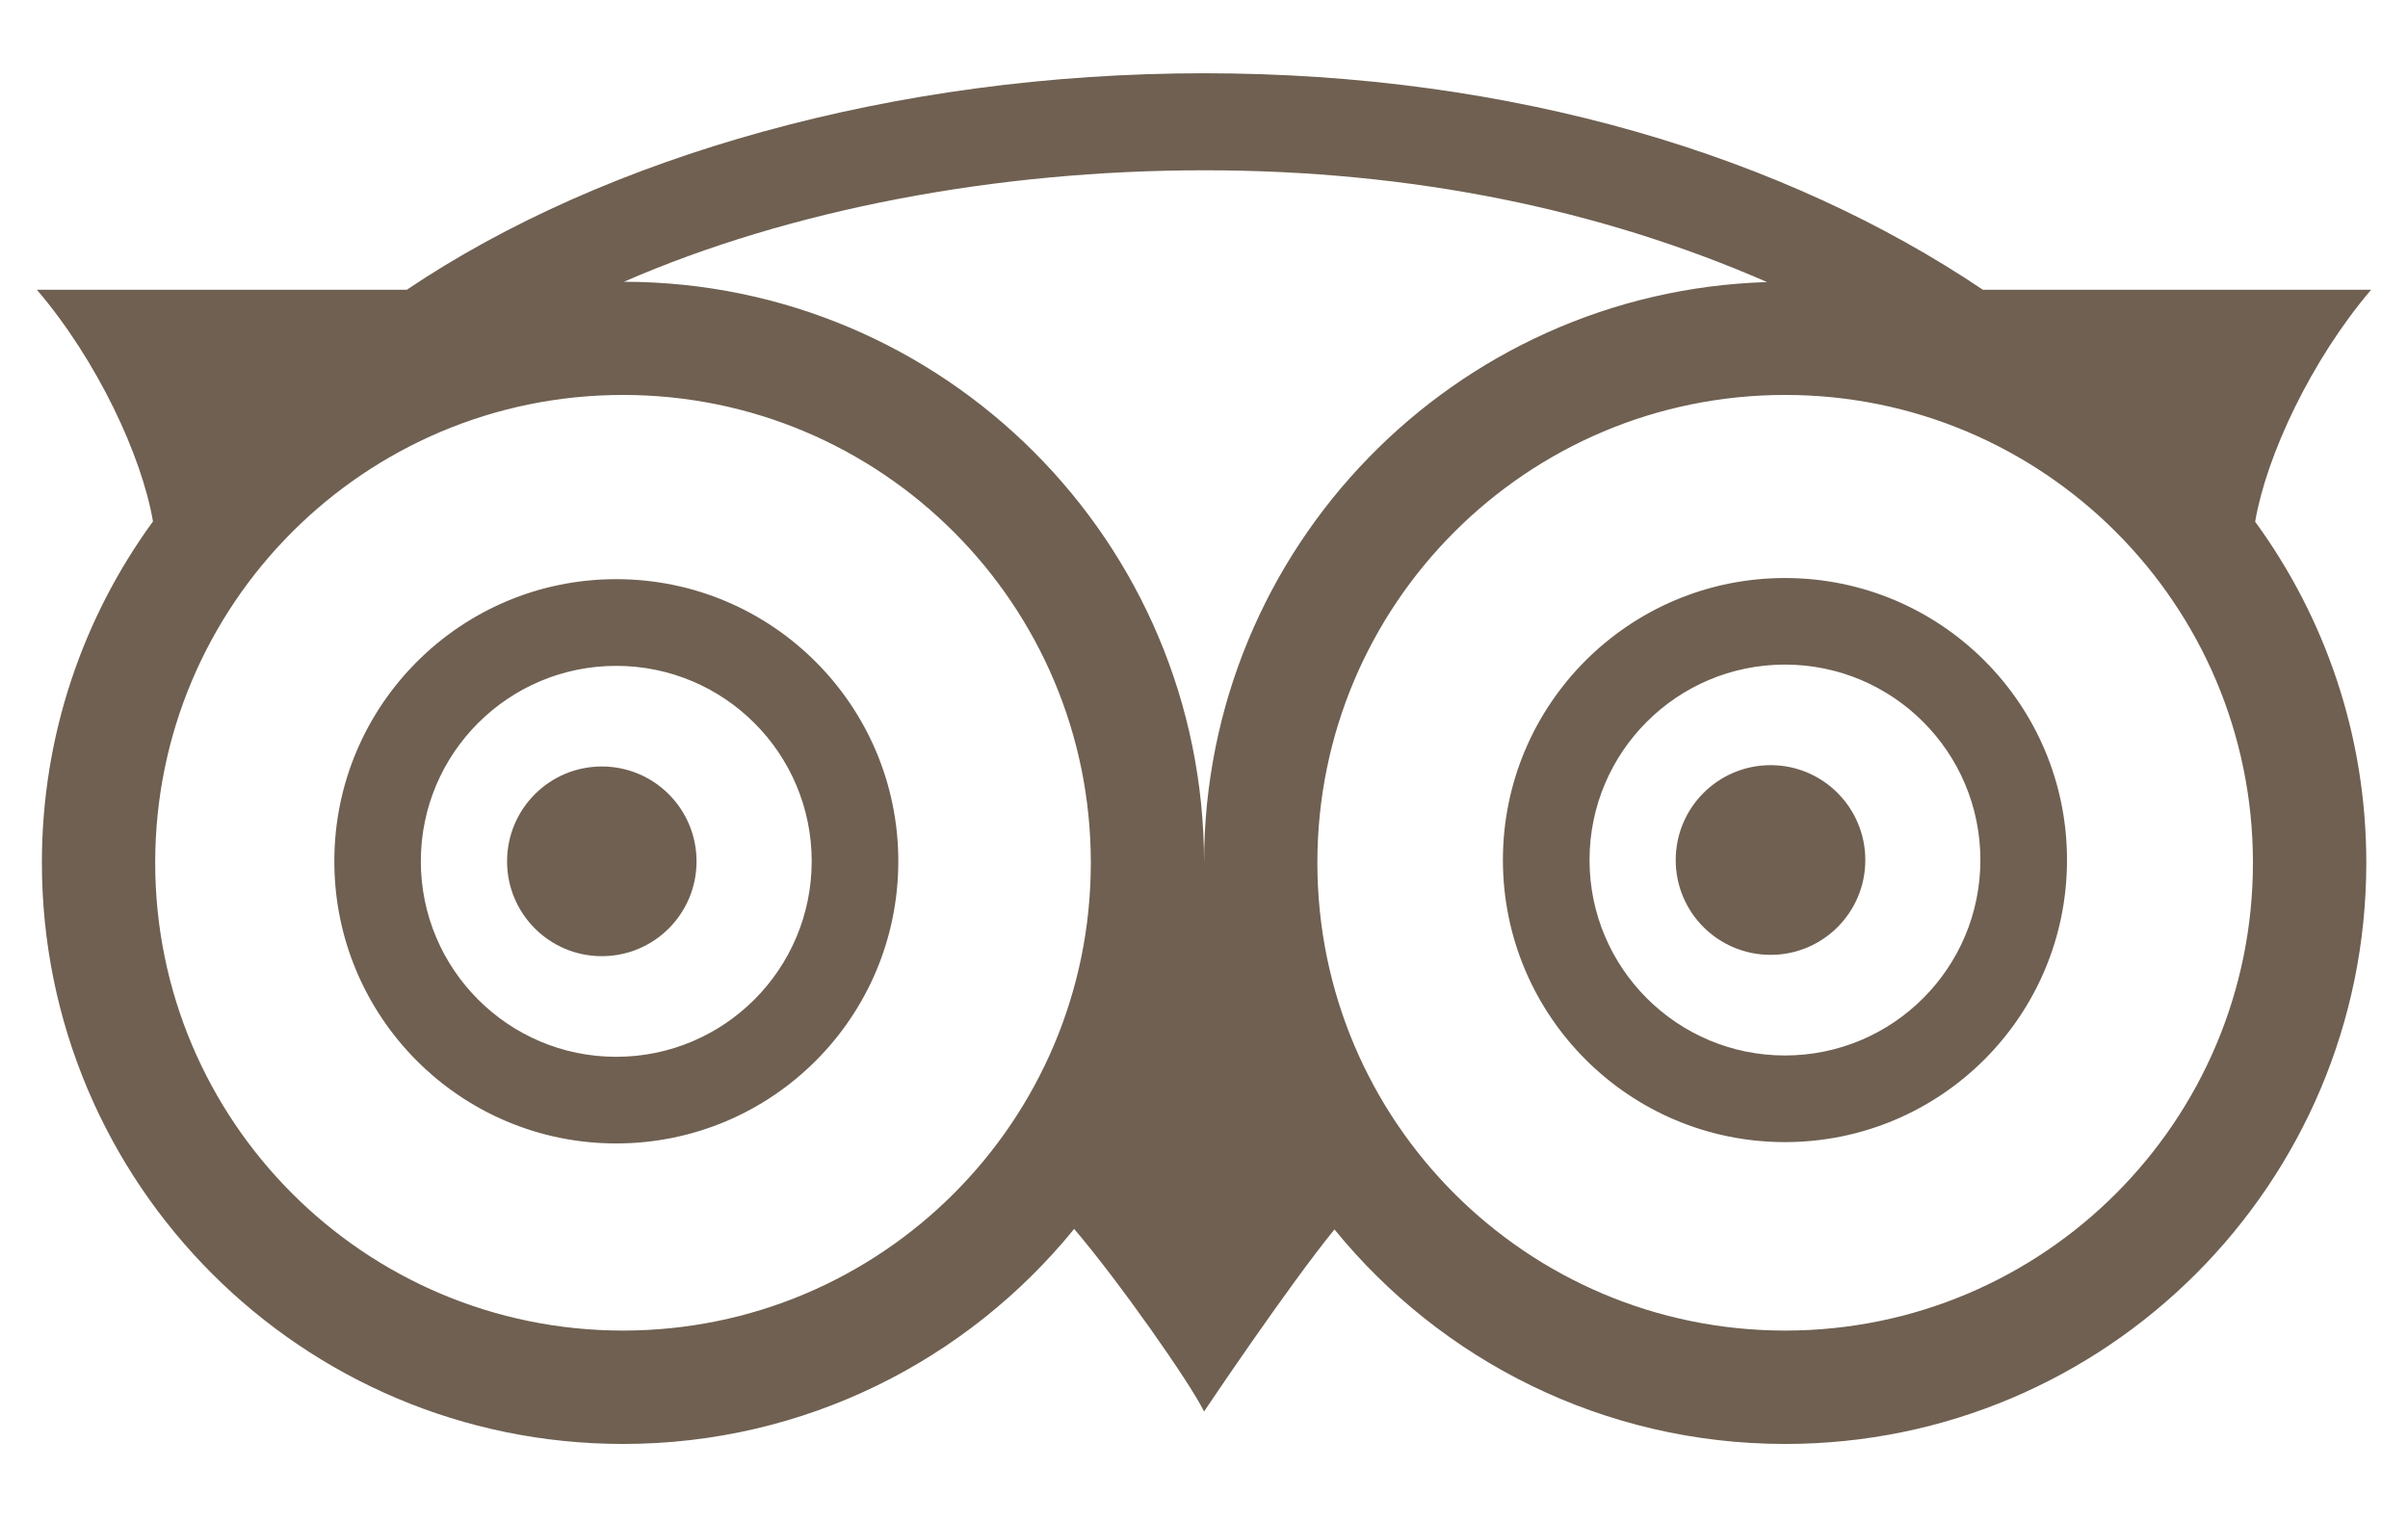 <?xml version="1.0" encoding="utf-8"?>
<!-- Generator: Adobe Illustrator 14.0.0, SVG Export Plug-In  -->
<!DOCTYPE svg PUBLIC "-//W3C//DTD SVG 1.1//EN" "http://www.w3.org/Graphics/SVG/1.1/DTD/svg11.dtd">
<svg version="1.1"
	 xmlns="http://www.w3.org/2000/svg" xmlns:xlink="http://www.w3.org/1999/xlink" xmlns:a="http://ns.adobe.com/AdobeSVGViewerExtensions/3.0/"
	 x="0px" y="0px" width="38px" height="24px" viewBox="-0.582 -1.156 38 24" enable-background="new -0.582 -1.156 38 24"
	 xml:space="preserve">
<defs>
</defs>
<path fill="#6F6051" d="M8.915,10.939c-0.826,0-1.495,0.67-1.495,1.497c0,0.826,0.669,1.496,1.495,1.496
	c0.827,0,1.495-0.67,1.495-1.496C10.41,11.609,9.742,10.939,8.915,10.939"/>
<path fill="#6F6051" d="M27.36,10.918c-0.828,0-1.498,0.67-1.498,1.497c0,0.828,0.67,1.496,1.498,1.496
	c0.824,0,1.494-0.668,1.494-1.496C28.854,11.588,28.184,10.918,27.36,10.918"/>
<path fill="#6F6051" d="M9.142,7.983c-2.457,0-4.448,1.993-4.448,4.451c0,2.461,1.991,4.453,4.448,4.453
	c2.46,0,4.452-1.992,4.452-4.453C13.594,9.977,11.602,7.983,9.142,7.983 M9.142,15.52c-1.703,0-3.083-1.383-3.083-3.086
	c0-1.702,1.38-3.083,3.083-3.083c1.705,0,3.085,1.381,3.085,3.083C12.227,14.137,10.847,15.52,9.142,15.52 M36.836,3.416h-6.127
	C27.584,1.313,23.315,0,18.422,0C13.525,0,8.963,1.312,5.838,3.416H0c0.951,1.113,1.656,2.622,1.832,3.656
	c-1.102,1.512-1.753,3.372-1.753,5.385c0,5.064,4.104,9.172,9.171,9.172c2.872,0,5.437-1.324,7.119-3.393
	c0.685,0.801,1.82,2.412,2.05,2.881c0,0,1.318-1.967,2.058-2.873c1.68,2.064,4.242,3.385,7.113,3.385c5.062,0,9.17-4.107,9.17-9.172
	c0-2.012-0.652-3.87-1.754-5.381C35.182,6.04,35.885,4.533,36.836,3.416 M9.25,19.84c-4.078,0-7.383-3.305-7.383-7.383
	c0-4.076,3.305-7.381,7.383-7.381c4.077,0,7.382,3.306,7.382,7.381C16.632,16.536,13.327,19.84,9.25,19.84 M9.264,3.29
	c2.624-1.144,5.881-1.759,9.158-1.759c3.28,0,6.254,0.617,8.881,1.764c-4.932,0.151-8.882,4.193-8.884,9.161
	C18.418,7.398,14.321,3.296,9.264,3.29 M27.59,19.84c-4.08,0-7.383-3.305-7.383-7.383c0-4.076,3.303-7.381,7.383-7.381
	c4.076,0,7.381,3.306,7.381,7.381C34.971,16.536,31.667,19.84,27.59,19.84 M27.586,7.965c-2.457,0-4.451,1.991-4.451,4.45
	c0,2.459,1.994,4.451,4.451,4.451c2.459,0,4.451-1.992,4.451-4.451C32.038,9.956,30.045,7.965,27.586,7.965 M27.586,15.499
	c-1.703,0-3.084-1.381-3.084-3.084c0-1.704,1.381-3.084,3.084-3.084s3.084,1.381,3.084,3.084
	C30.67,14.118,29.29,15.499,27.586,15.499"/>
</svg>
